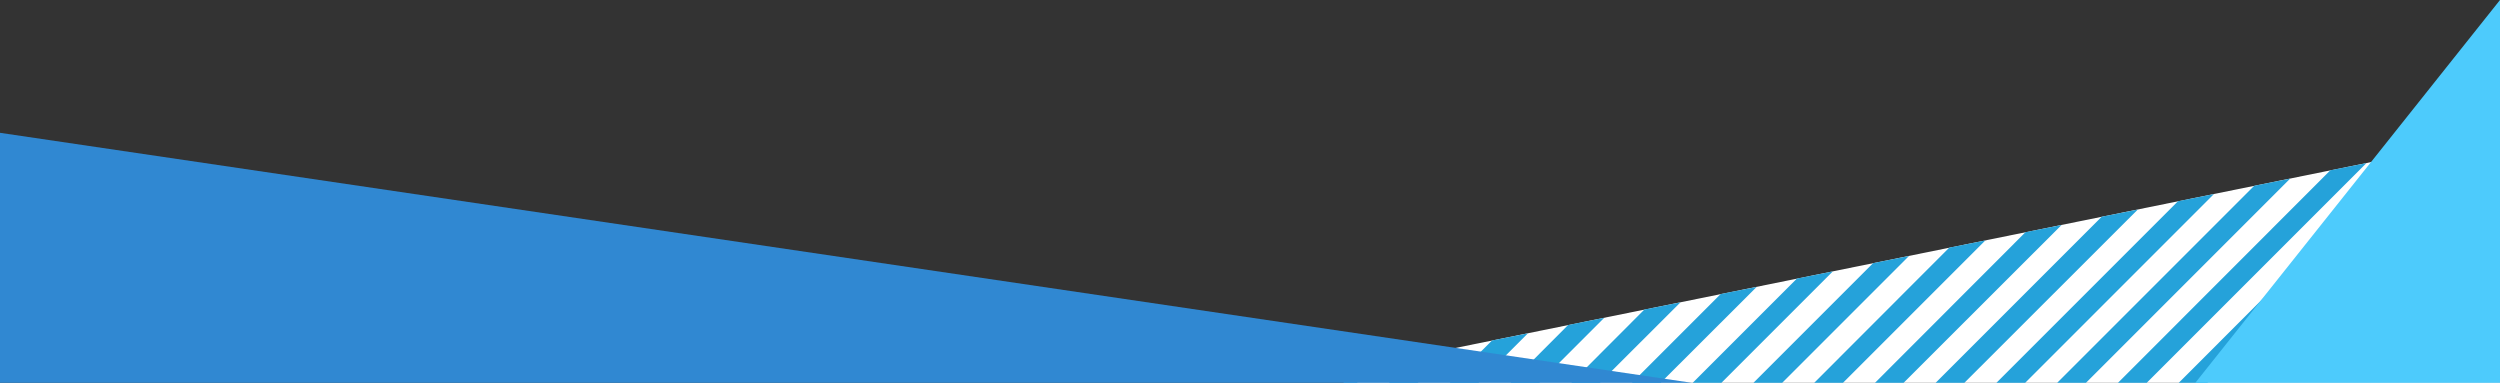 <?xml version="1.0" encoding="utf-8"?>
<!-- Generator: Adobe Illustrator 23.0.4, SVG Export Plug-In . SVG Version: 6.00 Build 0)  -->
<svg version="1.1" id="レイヤー_1" xmlns="http://www.w3.org/2000/svg" xmlns:xlink="http://www.w3.org/1999/xlink" x="0px"
	 y="0px" viewBox="0 0 1600 245" style="enable-background:new 0 0 1600 245;" xml:space="preserve">
<rect x="0" y="0" width="1600" height="245" fill="#333333" stroke="none"/>
<style type="text/css">
	.st0{fill-rule:evenodd;clip-rule:evenodd;fill:#FFFFFF;}
	.st1{fill:none;}
	.st2{fill:#25A2DA;}
	.st3{fill-rule:evenodd;clip-rule:evenodd;fill:#3088D2;}
	.st4{fill-rule:evenodd;clip-rule:evenodd;fill:#4DCBFC;}
</style>
<g id="下">
	<path id="長方形_638" class="st0" d="M861,237l739-150v158H860L861,237z"/>
	<g>
		<line class="st1" x1="906.1" y1="227.9" x2="929.1" y2="223.2"/>
		<line class="st1" x1="954.9" y1="217.9" x2="977.9" y2="213.3"/>
		<line class="st1" x1="1003.6" y1="208" x2="1026.7" y2="203.4"/>
		<line class="st1" x1="1052.4" y1="198.1" x2="1075.5" y2="193.5"/>
		<line class="st1" x1="1101.2" y1="188.2" x2="1124.3" y2="183.6"/>
		<line class="st1" x1="1150" y1="178.3" x2="1173" y2="173.7"/>
		<polygon class="st1" points="880.4,233.1 868.4,245 888.9,245 906.1,227.9 		"/>
		<polygon class="st1" points="929.1,223.2 907.3,245 927.8,245 954.9,217.9 		"/>
		<polygon class="st1" points="977.9,213.3 946.2,245 966.7,245 1003.6,208 		"/>
		<polygon class="st1" points="1173,173.7 1101.7,245 1122.2,245 1198.8,168.4 		"/>
		<polygon class="st1" points="1416.9,124.2 1296.1,245 1316.6,245 1442.7,118.9 		"/>
		<polygon class="st1" points="1221.8,163.8 1140.6,245 1161.1,245 1247.5,158.5 		"/>
		<polygon class="st1" points="1465.7,114.3 1335,245 1355.5,245 1491.4,109 		"/>
		<polygon class="st1" points="1368.2,134.1 1257.2,245 1277.7,245 1393.9,128.8 		"/>
		<polygon class="st1" points="1319.4,144 1218.3,245 1238.8,245 1345.1,138.7 		"/>
		<polygon class="st1" points="1270.6,153.9 1179.5,245 1200,245 1296.3,148.6 		"/>
		<polygon class="st1" points="1124.3,183.6 1062.8,245 1083.3,245 1150,178.3 		"/>
		<polygon class="st1" points="1600,87 1563.3,94.5 1412.7,245 1600,245 		"/>
		<polygon class="st1" points="1026.7,203.4 985.1,245 1005.6,245 1052.4,198.1 		"/>
		<polygon class="st1" points="1075.5,193.5 1023.9,245 1044.4,245 1101.2,188.2 		"/>
		<polygon class="st1" points="1514.5,104.4 1373.9,245 1394.4,245 1540.2,99.1 		"/>
		<polygon class="st2" points="861,237 860,245 868.4,245 880.4,233.1 		"/>
		<polygon class="st2" points="906.1,227.9 888.9,245 907.3,245 929.1,223.2 		"/>
		<polygon class="st2" points="954.9,217.9 927.8,245 946.2,245 977.9,213.3 		"/>
		<polygon class="st2" points="1003.6,208 966.7,245 985.1,245 1026.7,203.4 		"/>
		<polygon class="st2" points="1052.4,198.1 1005.6,245 1023.9,245 1075.5,193.5 		"/>
		<polygon class="st2" points="1101.2,188.2 1044.4,245 1062.8,245 1124.3,183.6 		"/>
		<polygon class="st2" points="1150,178.3 1083.3,245 1101.7,245 1173,173.7 		"/>
		<polygon class="st2" points="1198.8,168.4 1122.2,245 1140.6,245 1221.8,163.8 		"/>
		<polygon class="st2" points="1247.5,158.5 1161.1,245 1179.5,245 1270.6,153.9 		"/>
		<polygon class="st2" points="1296.3,148.6 1200,245 1218.3,245 1319.4,144 		"/>
		<polygon class="st2" points="1345.1,138.7 1238.8,245 1257.2,245 1368.2,134.1 		"/>
		<polygon class="st2" points="1393.9,128.8 1277.7,245 1296.1,245 1416.9,124.2 		"/>
		<polygon class="st2" points="1442.7,118.9 1316.6,245 1335,245 1465.7,114.3 		"/>
		<polygon class="st2" points="1491.4,109 1355.5,245 1373.9,245 1514.5,104.4 		"/>
		<polygon class="st2" points="1540.2,99.1 1394.4,245 1412.7,245 1563.3,94.5 		"/>
	</g>
	<path id="長方形_639" class="st3" d="M0,85l1082.8,160L0,245L0,85z"/>
	<path id="長方形_637" class="st4" d="M1600,0v245h-195L1600,0z"/>
</g>
</svg>
